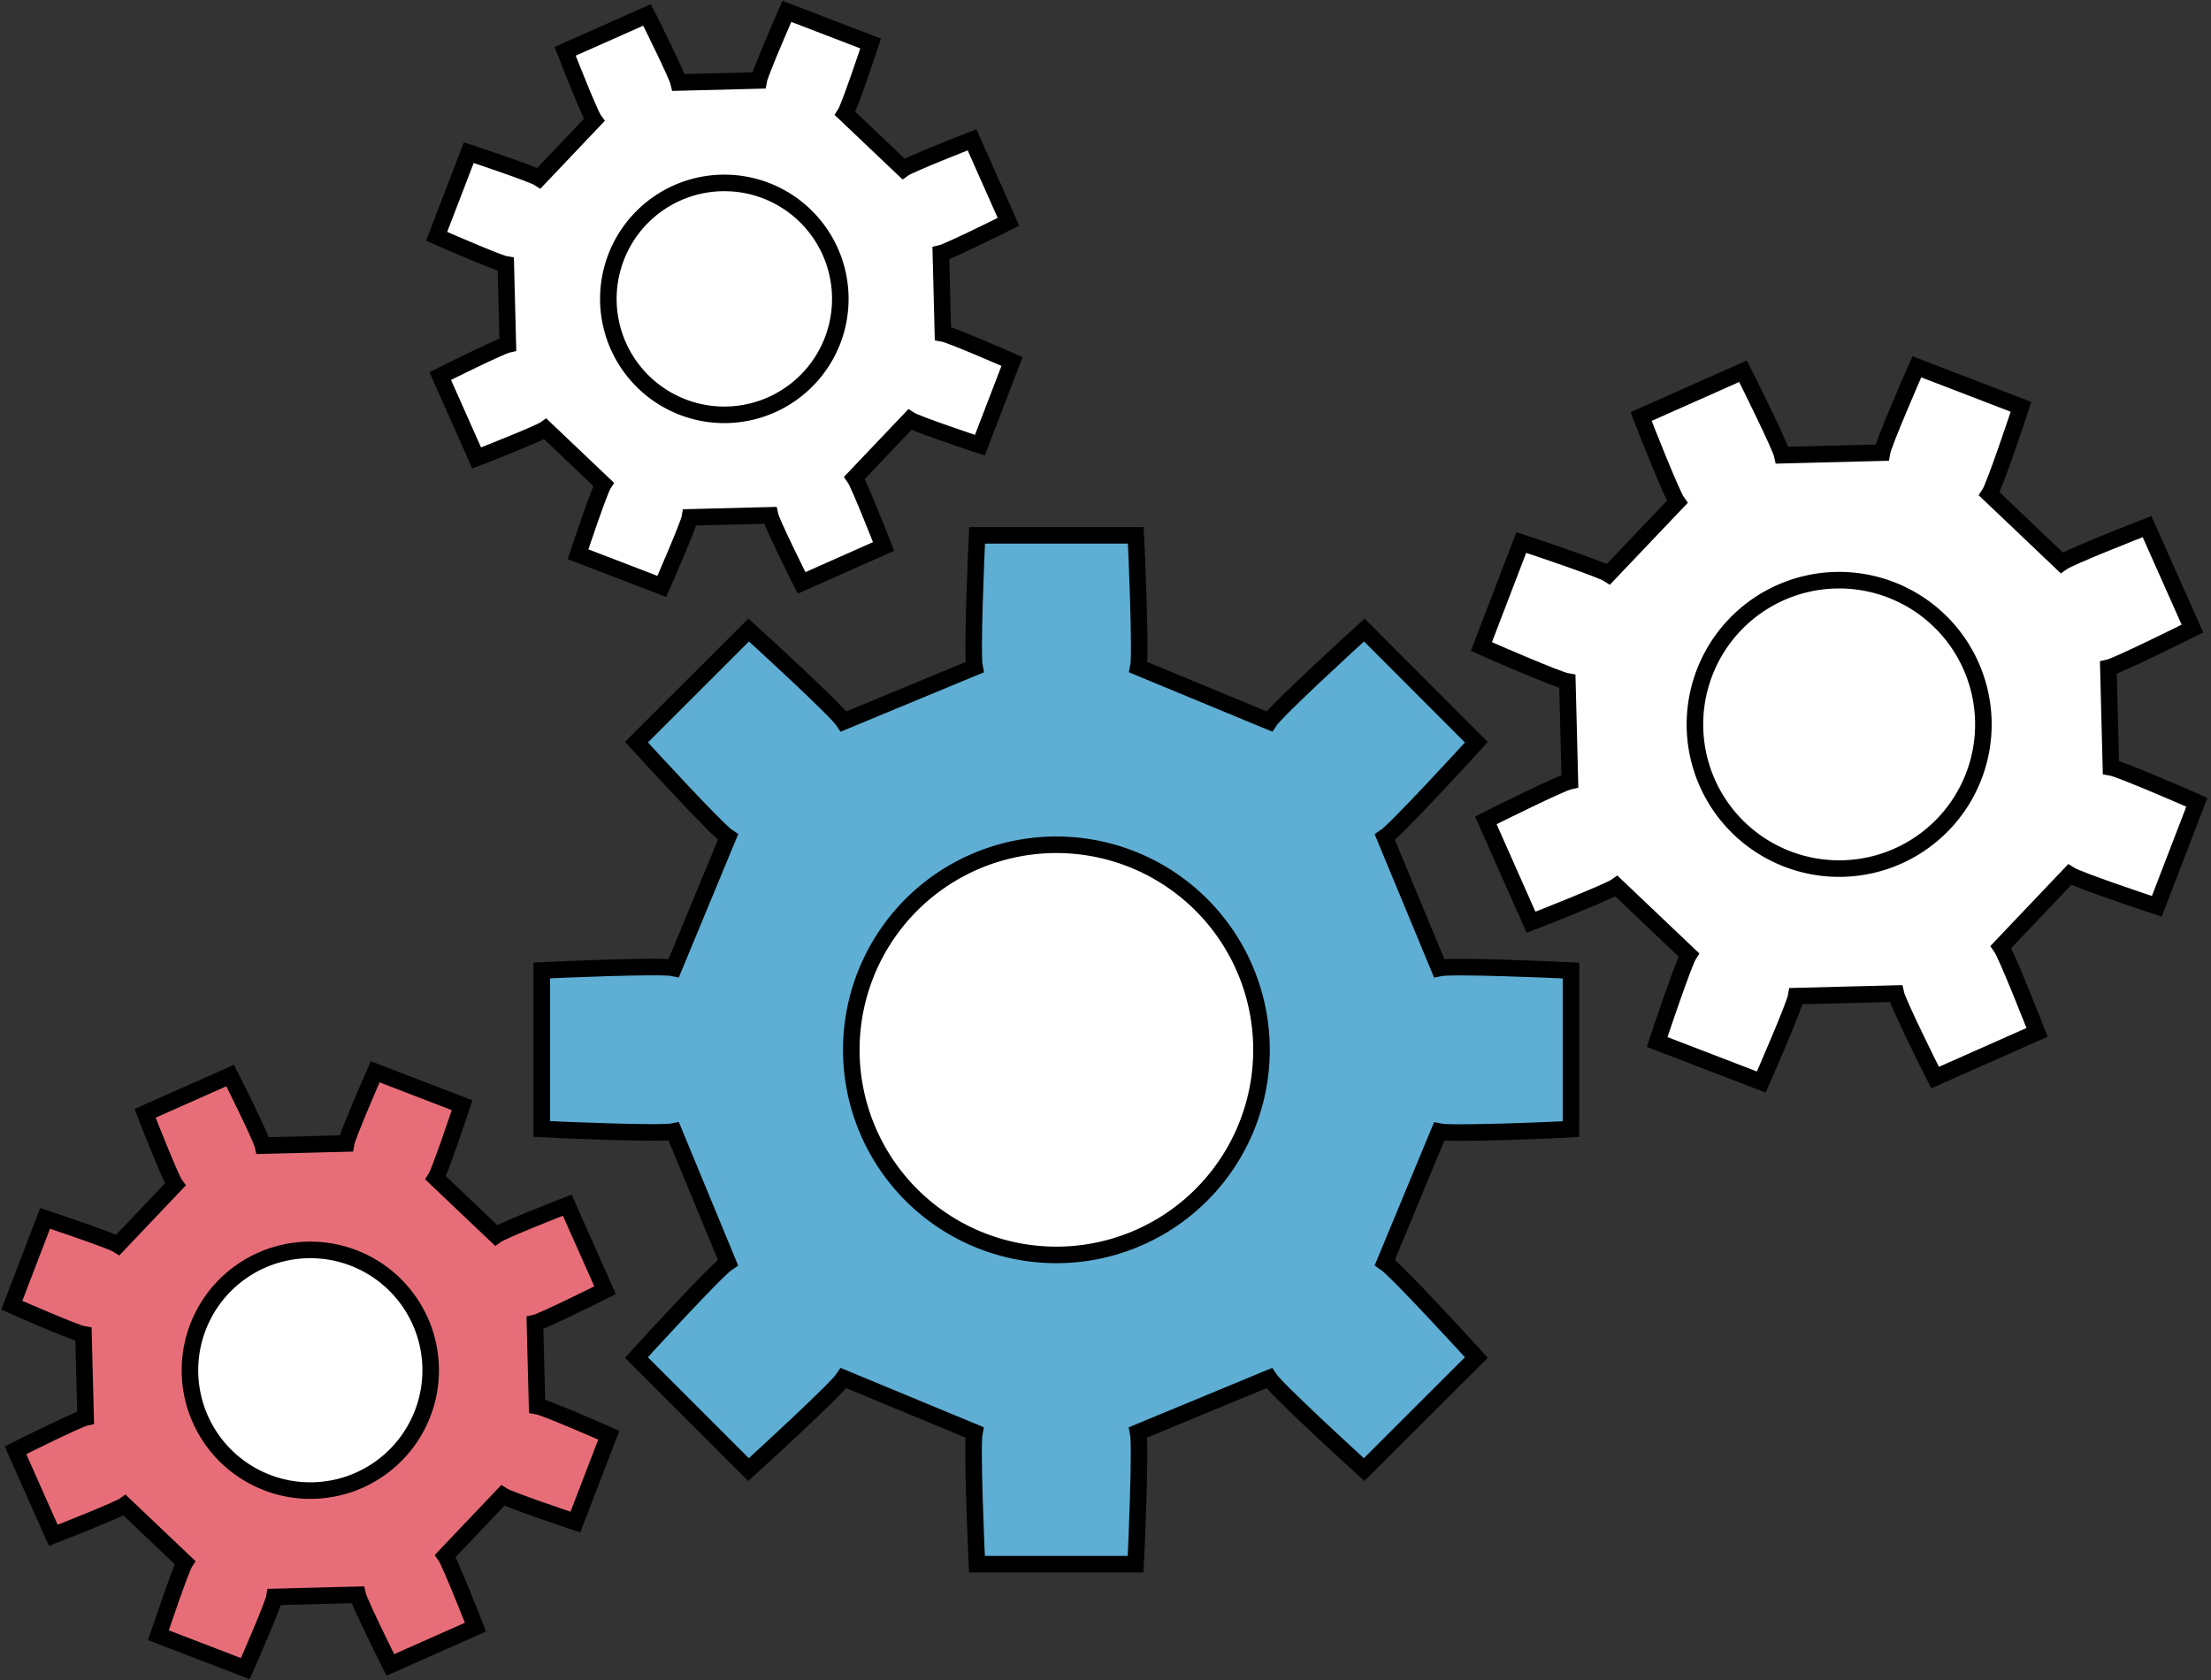 <svg xmlns="http://www.w3.org/2000/svg" xmlns:xlink="http://www.w3.org/1999/xlink" width="133.574" height="101.538" viewBox="0 0 133.574 101.538"><rect x="0" y="0" width="133.574" height="101.538" fill="#333333" stroke="none"/><defs><clipPath id="a"><rect width="133.574" height="101.538" fill="none" stroke="#000" stroke-width="1"/></clipPath></defs><g transform="translate(0 0)" clip-path="url(#a)"><path d="M18.578,36.624l3.275-7.9c-.67-.438-4.969-5.12-5.528-5.74L23.1,16.2c.62.556,5.305,4.858,5.744,5.524l7.907-3.275c-.16-.778.108-7.129.151-7.969H46.49c.046.839.318,7.191.154,7.969l7.91,3.275c.432-.667,5.117-4.969,5.74-5.524l6.781,6.777c-.559.62-4.861,5.3-5.528,5.74l3.275,7.9c.781-.164,7.135.108,7.969.154v9.58c-.833.049-7.188.318-7.969.154l-3.275,7.9c.667.438,4.969,5.123,5.528,5.747L60.3,66.937c-.623-.559-5.308-4.861-5.74-5.531l-7.91,3.278c.164.781-.108,7.132-.154,7.966H36.9c-.043-.833-.312-7.185-.151-7.966l-7.907-3.278c-.438.67-5.123,4.972-5.744,5.531L16.325,60.16c.559-.623,4.858-5.308,5.528-5.747l-3.275-7.9c-.781.164-7.135-.1-7.975-.154v-9.58C11.442,36.732,17.8,36.46,18.578,36.624ZM50.462,50.33a12.392,12.392,0,1,0-17.527,0A12.385,12.385,0,0,0,50.462,50.33Z" transform="translate(22.121 21.87)" fill="none" stroke="#000" stroke-linecap="round" stroke-linejoin="round" stroke-width="0.551"/><path d="M21.853,54.413c-.67.438-4.969,5.123-5.528,5.747L23.1,66.934c.62-.559,5.305-4.858,5.744-5.528l7.9,3.275c-.16.781.111,7.135.154,7.969h9.586c.046-.833.318-7.188.154-7.969l7.907-3.275c.435.67,5.12,4.969,5.744,5.528l6.781-6.774c-.559-.623-4.864-5.308-5.528-5.747l3.275-7.9c.778.167,7.135-.1,7.969-.151V36.775c-.833-.043-7.191-.318-7.969-.151l-3.275-7.9c.664-.438,4.969-5.123,5.528-5.744L60.3,16.2c-.623.556-5.308,4.855-5.744,5.524l-7.907-3.275c.164-.778-.108-7.132-.154-7.969H36.905c-.043.836-.315,7.191-.154,7.969l-7.9,3.275c-.438-.67-5.123-4.969-5.744-5.524l-6.777,6.774c.559.62,4.858,5.305,5.528,5.744l-3.275,7.9c-.781-.167-7.135.108-7.975.151v9.583c.839.046,7.194.318,7.975.151Z" transform="translate(22.123 21.87)" fill="#5faed4" stroke="#000" stroke-width="1"/><path d="M21.853,54.413c-.67.438-4.969,5.123-5.528,5.747L23.1,66.934c.62-.559,5.305-4.858,5.744-5.528l7.9,3.275c-.16.781.111,7.135.154,7.969h9.586c.046-.833.318-7.188.154-7.969l7.907-3.275c.435.67,5.12,4.969,5.744,5.528l6.781-6.774c-.559-.623-4.864-5.308-5.528-5.747l3.275-7.9c.778.167,7.135-.1,7.969-.151V36.775c-.833-.043-7.191-.318-7.969-.151l-3.275-7.9c.664-.438,4.969-5.123,5.528-5.744L60.3,16.2c-.623.556-5.308,4.855-5.744,5.524l-7.907-3.275c.164-.778-.108-7.132-.154-7.969H36.905c-.043.836-.315,7.191-.154,7.969l-7.9,3.275c-.438-.67-5.123-4.969-5.744-5.524l-6.777,6.774c.559.62,4.858,5.305,5.528,5.744l-3.275,7.9c-.781-.167-7.135.108-7.975.151v9.583c.839.046,7.194.318,7.975.151Z" transform="translate(22.123 21.87)" fill="none" stroke="#000" stroke-linecap="round" stroke-linejoin="round" stroke-width="0.551"/><path d="M20.294,20.168a12.392,12.392,0,1,1,0,17.524,12.4,12.4,0,0,1,0-17.524" transform="translate(34.762 34.508)" fill="#fff" stroke="#000" stroke-width="1"/><path d="M20.294,20.168a12.392,12.392,0,1,1,0,17.524A12.4,12.4,0,0,1,20.294,20.168Z" transform="translate(34.762 34.508)" fill="none" stroke="#000" stroke-linecap="round" stroke-linejoin="round" stroke-width="0.551"/><path d="M36.688,19.709l4.145-4.358c-.33-.46-1.969-4.617-2.179-5.163l6.157-2.738c.269.522,2.256,4.528,2.376,5.074L53.2,12.37c.09-.549,1.87-4.651,2.111-5.188L61.6,9.6c-.182.559-1.6,4.8-1.91,5.265l4.364,4.148c.454-.33,4.614-1.972,5.163-2.179L71.958,23c-.522.265-4.528,2.253-5.077,2.373l.154,6.012c.556.09,4.657,1.873,5.194,2.111l-2.42,6.29c-.559-.179-4.8-1.608-5.268-1.913L60.4,42.23c.327.457,1.969,4.617,2.179,5.166l-6.16,2.734c-.269-.525-2.256-4.528-2.373-5.077l-6.018.154c-.086.552-1.87,4.654-2.111,5.191l-6.29-2.42c.182-.559,1.608-4.8,1.91-5.268l-4.361-4.145c-.457.327-4.617,1.969-5.166,2.179l-2.738-6.157c.525-.269,4.528-2.259,5.08-2.376L34.191,26.2c-.552-.09-4.654-1.87-5.194-2.114l2.42-6.287C31.978,17.981,36.219,19.4,36.688,19.709ZM54.153,36.751a8.714,8.714,0,1,0-11.5-4.423A8.708,8.708,0,0,0,54.153,36.751Z" transform="translate(60.496 14.984)" fill="none" stroke="#000" stroke-linecap="round" stroke-linejoin="round" stroke-width="0.551"/><path d="M34.346,32.212c-.549.117-4.555,2.108-5.077,2.376L32,40.745c.552-.21,4.713-1.852,5.166-2.179l4.361,4.145c-.3.472-1.728,4.71-1.91,5.268l6.293,2.42c.238-.537,2.022-4.639,2.111-5.191l6.015-.154c.117.549,2.1,4.555,2.373,5.077l6.16-2.734c-.21-.549-1.852-4.71-2.179-5.166l4.145-4.361c.472.306,4.71,1.734,5.268,1.913l2.42-6.29c-.537-.238-4.639-2.021-5.191-2.111l-.154-6.012c.546-.12,4.552-2.108,5.077-2.373l-2.741-6.16c-.549.21-4.71,1.849-5.163,2.179L59.69,14.867C60,14.4,61.418,10.16,61.6,9.6l-6.293-2.42c-.241.537-2.022,4.639-2.111,5.188l-6.015.154c-.117-.546-2.108-4.552-2.376-5.074l-6.157,2.738c.21.546,1.849,4.707,2.179,5.163l-4.145,4.358c-.469-.306-4.71-1.728-5.271-1.91L29,24.085c.537.244,4.642,2.025,5.194,2.114Z" transform="translate(60.496 14.984)" fill="#fff" stroke="#000" stroke-width="1"/><path d="M34.346,32.212c-.549.117-4.555,2.108-5.077,2.376L32,40.745c.552-.21,4.713-1.852,5.166-2.179l4.361,4.145c-.3.472-1.728,4.71-1.91,5.268l6.293,2.42c.238-.537,2.022-4.639,2.111-5.191l6.015-.154c.117.549,2.1,4.555,2.373,5.077l6.16-2.734c-.21-.549-1.852-4.71-2.179-5.166l4.145-4.361c.472.306,4.71,1.734,5.268,1.913l2.42-6.29c-.537-.238-4.639-2.021-5.191-2.111l-.154-6.012c.546-.12,4.552-2.108,5.077-2.373l-2.741-6.16c-.549.21-4.71,1.849-5.163,2.179L59.69,14.867C60,14.4,61.418,10.16,61.6,9.6l-6.293-2.42c-.241.537-2.022,4.639-2.111,5.188l-6.015.154c-.117-.546-2.108-4.552-2.376-5.074l-6.157,2.738c.21.546,1.849,4.707,2.179,5.163l-4.145,4.358c-.469-.306-4.71-1.728-5.271-1.91L29,24.085c.537.244,4.642,2.025,5.194,2.114Z" transform="translate(60.496 14.984)" fill="none" stroke="#000" stroke-linecap="round" stroke-linejoin="round" stroke-width="0.551"/><path d="M38.354,12.112a8.714,8.714,0,1,1-4.423,11.5,8.717,8.717,0,0,1,4.423-11.5" transform="translate(69.215 23.698)" fill="#fff" stroke="#000" stroke-width="1"/><path d="M38.354,12.112a8.714,8.714,0,1,1-4.423,11.5A8.717,8.717,0,0,1,38.354,12.112Z" transform="translate(69.215 23.698)" fill="none" stroke="#000" stroke-linecap="round" stroke-linejoin="round" stroke-width="0.551"/><path d="M14.729,10.3l3.333-3.506c-.265-.367-1.583-3.713-1.753-4.154l4.953-2.2c.216.42,1.815,3.642,1.91,4.083L28.009,4.4c.074-.444,1.5-3.744,1.7-4.176l5.058,1.947c-.145.451-1.29,3.858-1.537,4.234l3.509,3.333c.364-.262,3.71-1.583,4.151-1.75l2.2,4.953c-.42.213-3.642,1.812-4.083,1.907l.127,4.836c.444.071,3.744,1.506,4.173,1.7l-1.944,5.055c-.451-.142-3.858-1.29-4.234-1.537L33.8,28.4c.262.367,1.583,3.713,1.75,4.154l-4.953,2.2c-.213-.42-1.815-3.642-1.907-4.083l-4.839.123c-.071.448-1.5,3.744-1.7,4.176L17.09,33.028c.145-.448,1.293-3.855,1.537-4.234L15.121,25.46c-.367.262-3.713,1.583-4.154,1.75l-2.2-4.95c.423-.216,3.642-1.815,4.086-1.91l-.127-4.836c-.444-.071-3.744-1.5-4.176-1.7l1.944-5.055C10.942,8.906,14.352,10.051,14.729,10.3ZM28.774,24a7.007,7.007,0,1,0-9.25-3.558A7,7,0,0,0,28.774,24Z" transform="translate(17.831 0.461)" fill="none" stroke="#000" stroke-linecap="round" stroke-linejoin="round" stroke-width="0.443"/><path d="M12.849,20.351c-.441.1-3.663,1.694-4.083,1.91l2.2,4.95c.441-.167,3.787-1.488,4.154-1.75l3.506,3.333c-.244.38-1.389,3.787-1.537,4.234l5.061,1.944c.191-.429,1.626-3.728,1.7-4.173l4.839-.123c.093.441,1.691,3.663,1.907,4.083l4.953-2.2c-.17-.441-1.491-3.787-1.753-4.154L37.129,24.9c.377.247,3.787,1.395,4.237,1.537l1.944-5.055c-.432-.194-3.731-1.626-4.176-1.7l-.123-4.836c.441-.1,3.663-1.694,4.083-1.907l-2.2-4.953c-.441.167-3.787,1.488-4.151,1.75L33.231,6.4c.244-.377,1.389-3.784,1.537-4.234L29.706.222c-.191.432-1.623,3.731-1.7,4.176l-4.836.123c-.1-.441-1.694-3.663-1.91-4.083l-4.95,2.2c.17.441,1.488,3.787,1.753,4.154L14.732,10.3c-.38-.247-3.787-1.392-4.241-1.54L8.547,13.817c.435.194,3.731,1.626,4.179,1.7Z" transform="translate(17.831 0.463)" fill="#fff" stroke="#000" stroke-width="1"/><path d="M12.849,20.351c-.441.1-3.663,1.694-4.083,1.91l2.2,4.95c.441-.167,3.787-1.488,4.154-1.75l3.506,3.333c-.244.38-1.389,3.787-1.537,4.234l5.061,1.944c.191-.429,1.626-3.728,1.7-4.173l4.839-.123c.093.441,1.691,3.663,1.907,4.083l4.953-2.2c-.17-.441-1.491-3.787-1.753-4.154L37.129,24.9c.377.247,3.787,1.395,4.237,1.537l1.944-5.055c-.432-.194-3.731-1.626-4.176-1.7l-.123-4.836c.441-.1,3.663-1.694,4.083-1.907l-2.2-4.953c-.441.167-3.787,1.488-4.151,1.75L33.231,6.4c.244-.377,1.389-3.784,1.537-4.234L29.706.222c-.191.432-1.623,3.731-1.7,4.176l-4.836.123c-.1-.441-1.694-3.663-1.91-4.083l-4.95,2.2c.17.441,1.488,3.787,1.753,4.154L14.732,10.3c-.38-.247-3.787-1.392-4.241-1.54L8.547,13.817c.435.194,3.731,1.626,4.179,1.7Z" transform="translate(17.831 0.463)" fill="none" stroke="#000" stroke-linecap="round" stroke-linejoin="round" stroke-width="0.443"/><path d="M16.07,4.186a7.007,7.007,0,1,1-3.555,9.25,7.008,7.008,0,0,1,3.555-9.25" transform="translate(24.842 7.471)" fill="#fff" stroke="#000" stroke-width="1"/><path d="M16.07,4.186a7.007,7.007,0,1,1-3.555,9.25A7.008,7.008,0,0,1,16.07,4.186Z" transform="translate(24.842 7.471)" fill="none" stroke="#000" stroke-linecap="round" stroke-linejoin="round" stroke-width="0.443"/><path d="M6.646,31.438,10.1,27.8c-.275-.383-1.642-3.852-1.818-4.308l5.139-2.284c.225.435,1.883,3.778,1.981,4.234l5.021-.13c.074-.46,1.559-3.883,1.759-4.33L27.436,23c-.151.469-1.339,4.006-1.593,4.395l3.642,3.46c.377-.275,3.849-1.642,4.305-1.815l2.287,5.139c-.435.219-3.778,1.88-4.237,1.978l.13,5.018c.463.074,3.886,1.562,4.333,1.762l-2.018,5.247c-.466-.148-4-1.339-4.395-1.6l-3.46,3.639c.272.38,1.642,3.852,1.818,4.312l-5.142,2.284c-.222-.438-1.883-3.781-1.978-4.237l-5.021.127c-.074.463-1.562,3.886-1.762,4.333l-5.25-2.021c.151-.463,1.343-4,1.6-4.395L7.051,47.175c-.383.272-3.852,1.642-4.312,1.818L.455,43.854c.438-.225,3.778-1.883,4.237-1.984l-.13-5.015C4.1,36.78.678,35.293.23,35.089l2.018-5.247C2.714,30,6.254,31.185,6.646,31.438ZM21.22,45.66a7.272,7.272,0,1,0-9.6-3.691A7.268,7.268,0,0,0,21.22,45.66Z" transform="translate(0.48 43.78)" fill="none" stroke="#000" stroke-linecap="round" stroke-linejoin="round" stroke-width="0.46"/><path d="M4.693,41.873c-.46.1-3.8,1.759-4.237,1.981l2.284,5.139c.46-.176,3.929-1.543,4.312-1.818l3.639,3.46c-.253.392-1.444,3.929-1.6,4.395l5.25,2.018c.2-.448,1.688-3.867,1.762-4.33l5.021-.13c.1.457,1.756,3.8,1.978,4.237l5.142-2.284c-.176-.457-1.546-3.929-1.818-4.308l3.46-3.639c.392.253,3.929,1.444,4.395,1.6L36.3,42.944c-.448-.2-3.87-1.691-4.333-1.762l-.13-5.018c.46-.1,3.8-1.759,4.237-1.981L33.79,29.043c-.457.173-3.929,1.543-4.305,1.818L25.843,27.4c.253-.392,1.441-3.929,1.593-4.395l-5.25-2.021c-.2.451-1.685,3.873-1.759,4.333l-5.021.127c-.1-.457-1.756-3.8-1.981-4.234L8.285,23.494c.176.457,1.543,3.929,1.818,4.308L6.646,31.441c-.392-.256-3.932-1.444-4.4-1.6L.23,35.092c.448.2,3.873,1.688,4.333,1.762Z" transform="translate(0.48 43.78)" fill="#e76e79" stroke="#000" stroke-width="1"/><path d="M4.693,41.873c-.46.1-3.8,1.759-4.237,1.981l2.284,5.139c.46-.176,3.929-1.543,4.312-1.818l3.639,3.46c-.253.392-1.444,3.929-1.6,4.395l5.25,2.018c.2-.448,1.688-3.867,1.762-4.33l5.021-.13c.1.457,1.756,3.8,1.978,4.237l5.142-2.284c-.176-.457-1.546-3.929-1.818-4.308l3.46-3.639c.392.253,3.929,1.444,4.395,1.6L36.3,42.944c-.448-.2-3.87-1.691-4.333-1.762l-.13-5.018c.46-.1,3.8-1.759,4.237-1.981L33.79,29.043c-.457.173-3.929,1.543-4.305,1.818L25.843,27.4c.253-.392,1.441-3.929,1.593-4.395l-5.25-2.021c-.2.451-1.685,3.873-1.759,4.333l-5.021.127c-.1-.457-1.756-3.8-1.981-4.234L8.285,23.494c.176.457,1.543,3.929,1.818,4.308L6.646,31.441c-.392-.256-3.932-1.444-4.4-1.6L.23,35.092c.448.2,3.873,1.688,4.333,1.762Z" transform="translate(0.48 43.78)" fill="none" stroke="#000" stroke-linecap="round" stroke-linejoin="round" stroke-width="0.46"/><path d="M8.038,25.1a7.272,7.272,0,1,1-3.691,9.6,7.275,7.275,0,0,1,3.691-9.6" transform="translate(7.755 51.054)" fill="#fff" stroke="#000" stroke-width="1"/><path d="M8.038,25.1a7.272,7.272,0,1,1-3.691,9.6A7.275,7.275,0,0,1,8.038,25.1Z" transform="translate(7.755 51.054)" fill="none" stroke="#000" stroke-linecap="round" stroke-linejoin="round" stroke-width="0.46"/></g></svg>